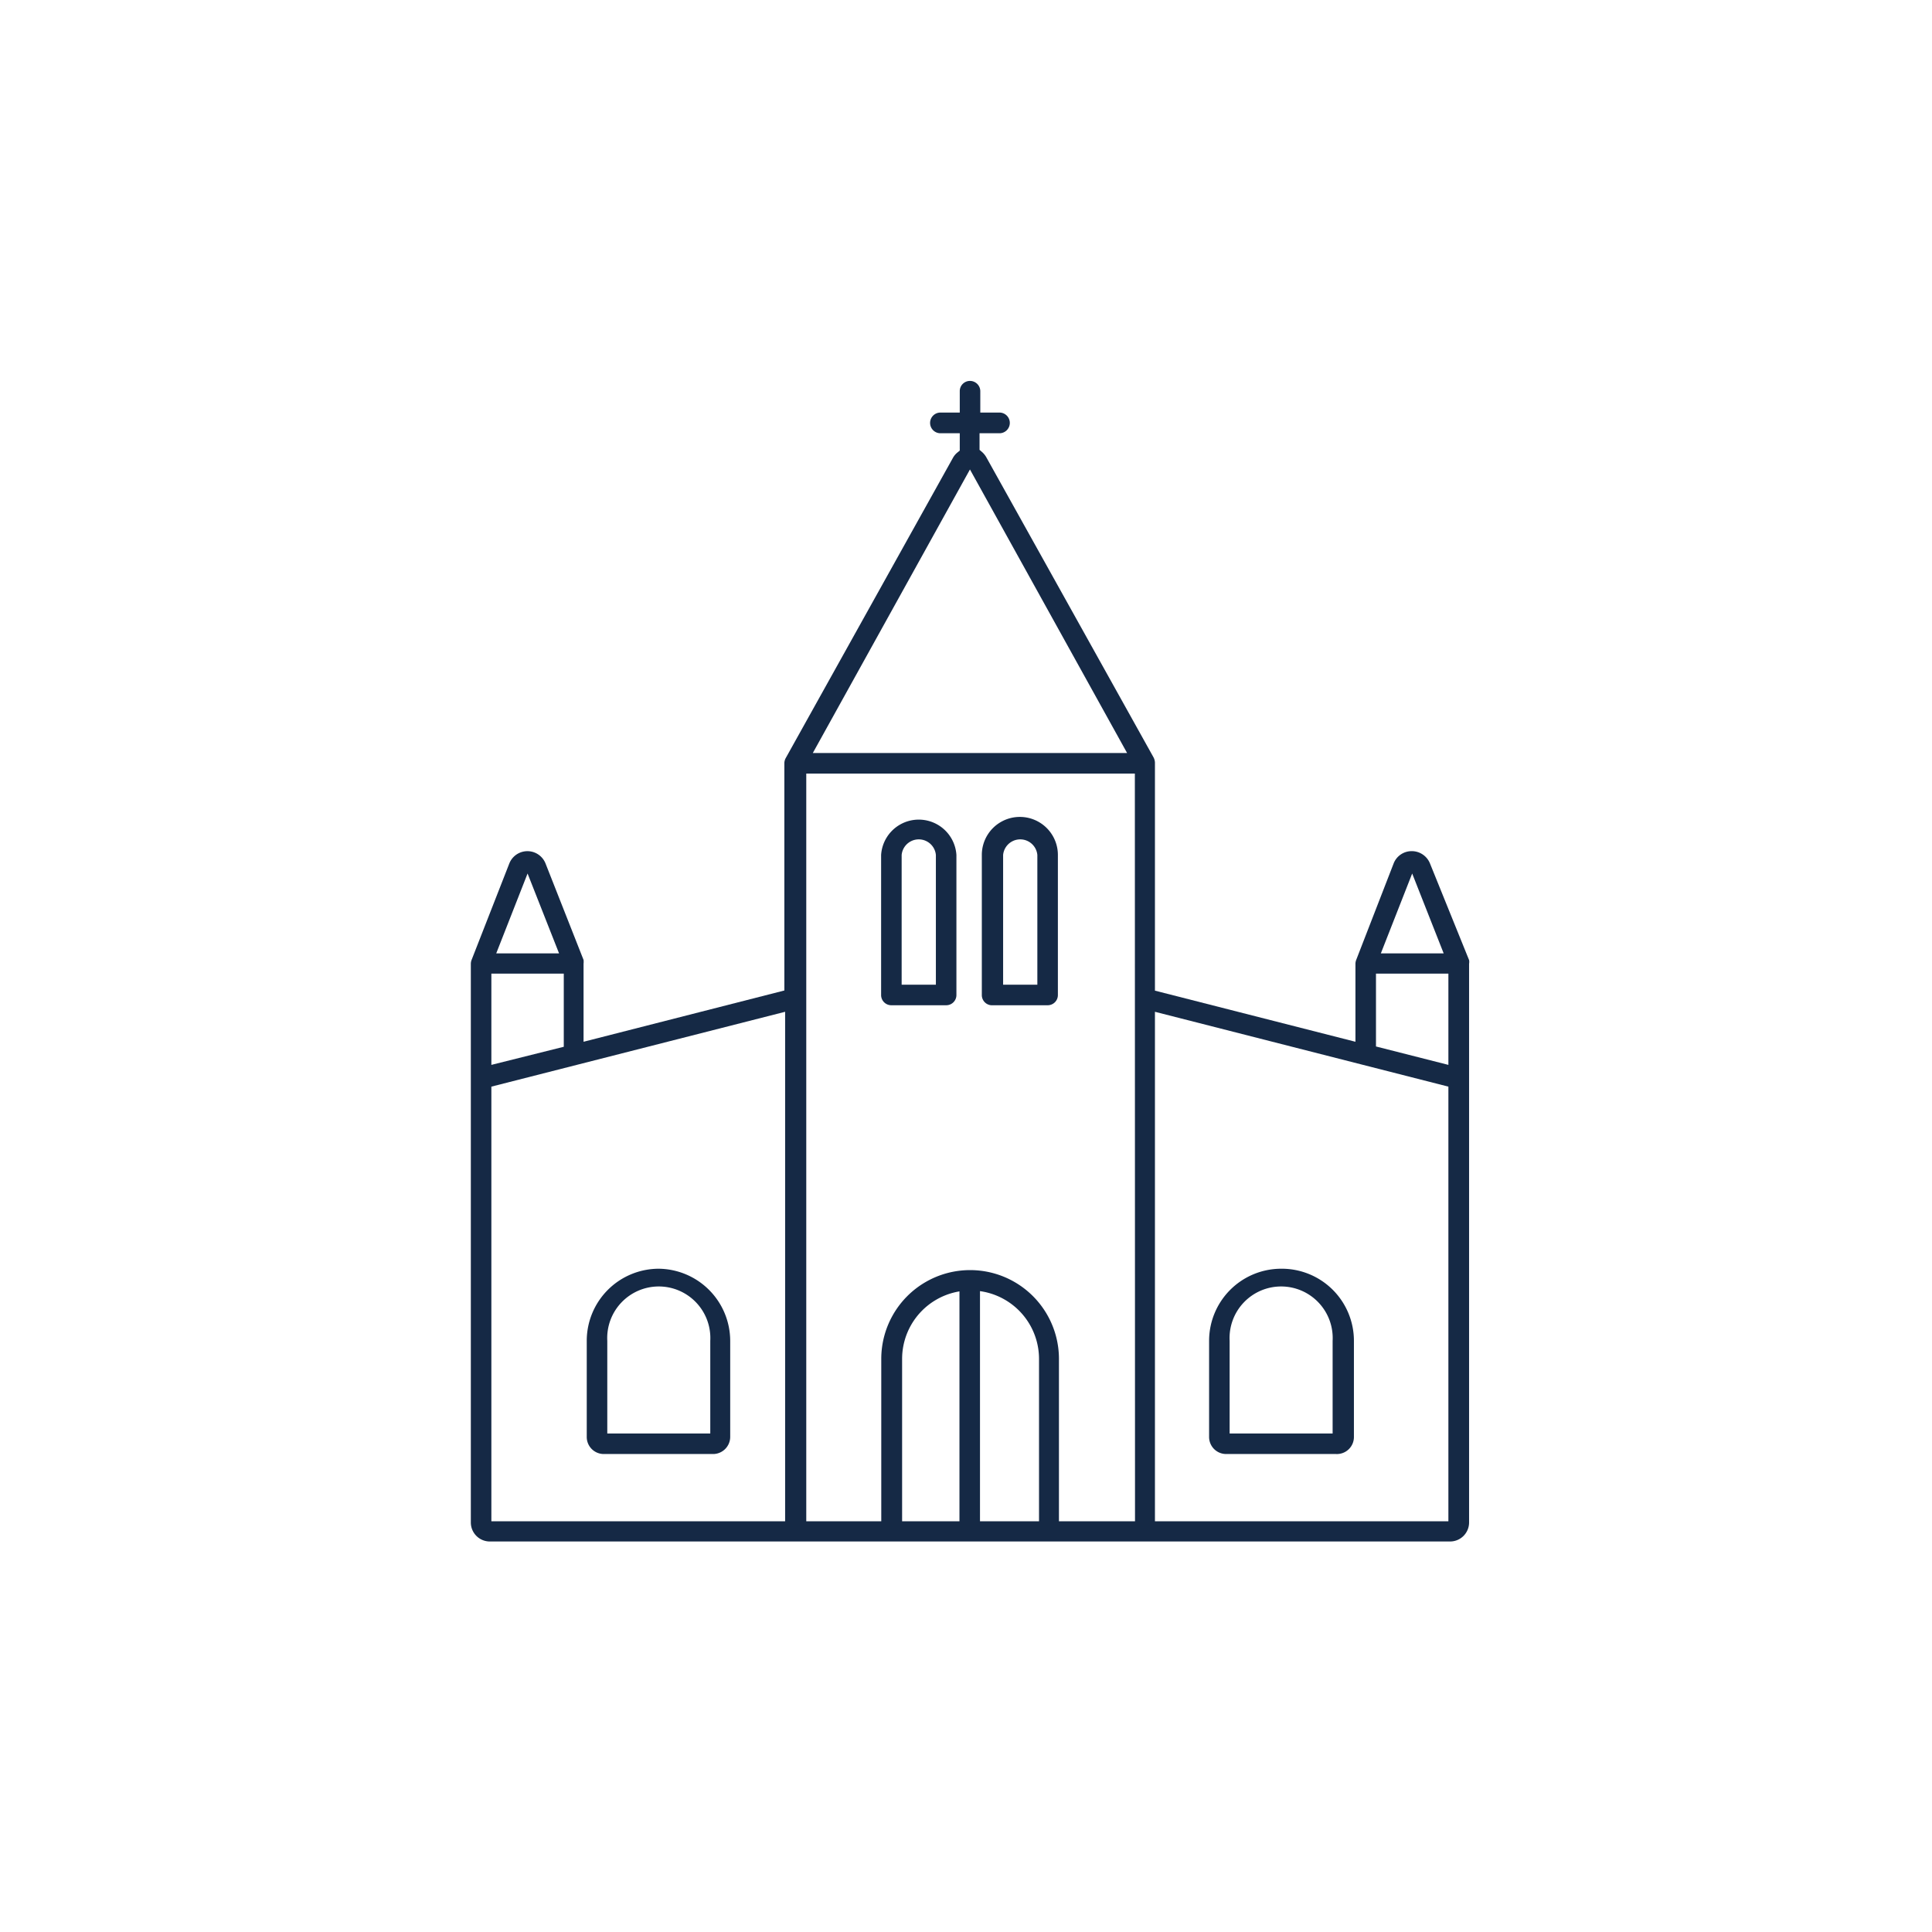 <?xml version="1.0" encoding="UTF-8"?> <svg xmlns="http://www.w3.org/2000/svg" id="Warstwa_1" data-name="Warstwa 1" viewBox="0 0 127 127"><defs><style>.cls-1{fill:#152945;}</style></defs><title>1</title><path class="cls-1" d="M84.21,83.4a4.74,4.74,0,0,0-4.73,4.74v6.31a1.12,1.12,0,0,0,1.12,1.13h7.22A1.12,1.12,0,0,0,89,94.45V88.14A4.74,4.74,0,0,0,84.21,83.4ZM87.6,94.23H80.83V88.14a3.39,3.39,0,1,1,6.77,0Z"></path><path class="cls-1" d="M43.3,83.4a4.74,4.74,0,0,0-4.73,4.74v6.31a1.12,1.12,0,0,0,1.12,1.13h7.22A1.13,1.13,0,0,0,48,94.45V88.14A4.75,4.75,0,0,0,43.3,83.4Zm3.39,10.83H39.92V88.14a3.39,3.39,0,1,1,6.77,0Z"></path><path class="cls-1" d="M57.92,65.4a.67.67,0,0,0,.67.68h3.6a.67.67,0,0,0,.68-.68V56.2a2.48,2.48,0,0,0-4.95,0Zm1.35-9.2a1.13,1.13,0,0,1,2.25,0v8.53H59.27Z"></path><path class="cls-1" d="M65.26,66.08h3.61a.67.67,0,0,0,.67-.68V56.2a2.48,2.48,0,0,0-5,0v9.2A.67.67,0,0,0,65.26,66.08Zm.68-9.88a1.13,1.13,0,0,1,2.25,0v8.53H65.94Z"></path><path class="cls-1" d="M96.57,97.35v-34a.67.67,0,0,0,0-.24L94,56.76a1.29,1.29,0,0,0-1.2-.81,1.27,1.27,0,0,0-1.19.81L89.15,63.1a.74.74,0,0,0-.05.25v5.13L75.92,65.12v-15a.82.82,0,0,0-.09-.33l-11-19.74a1.35,1.35,0,0,0-.29-.35l-.15-.13V28.48H65.7a.68.68,0,0,0,0-1.36H64.44V25.71a.68.68,0,0,0-.68-.67.67.67,0,0,0-.67.67v1.41H61.82a.68.68,0,0,0,0,1.36h1.27v1.14l-.16.13a1.21,1.21,0,0,0-.29.35l-11,19.75a.72.72,0,0,0-.08.32V65.11l-13.2,3.37V63.35a1.09,1.09,0,0,0,0-.25l-2.5-6.34a1.28,1.28,0,0,0-2.38,0L31,63.1a.74.74,0,0,0-.05.25v36.73a1.25,1.25,0,0,0,1.25,1.25H95.32a1.25,1.25,0,0,0,1.25-1.25V97.35ZM63.76,30.86,74.09,49.5H53.43ZM34.68,57.42l2.07,5.25H32.62ZM32.3,64h4.76v4.81L32.3,70Zm0,36V71.43l19.31-4.92V78h0v22Zm36,0h-9V89.33a4.49,4.49,0,0,1,9,0Zm6.31,0h-5V89.33a5.84,5.84,0,1,0-11.68,0V100H53V77.6h0V50.85h21.6ZM92.83,57.42l2.07,5.25H90.77ZM90.45,64h4.76v6l-4.76-1.21Zm4.76,36H75.92V66.51l19.29,4.92V97.34h0Z"></path><rect class="cls-1" x="63.07" y="84.4" width="1.35" height="15.85"></rect></svg> 